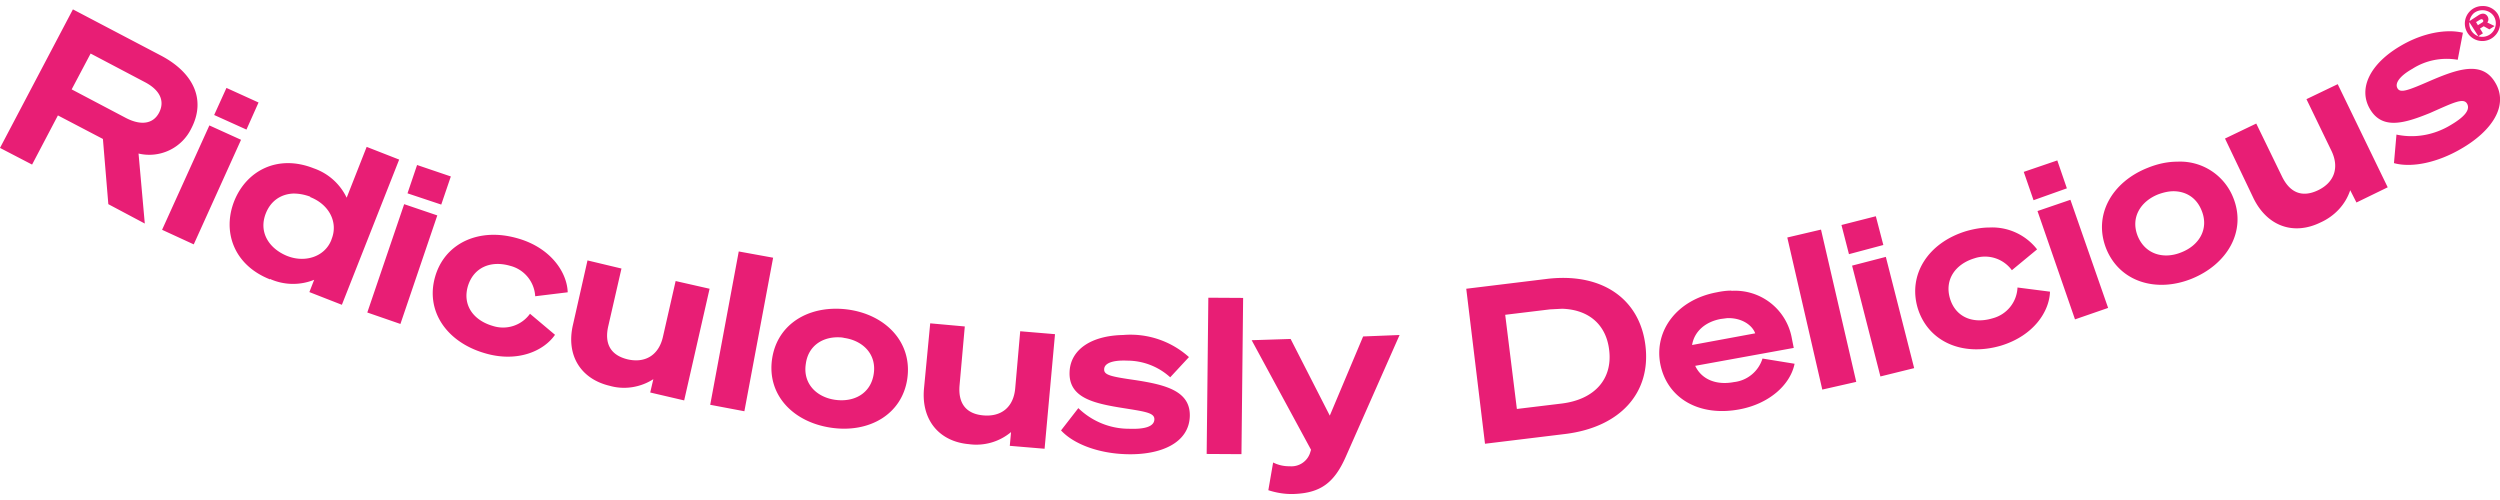 <svg xmlns="http://www.w3.org/2000/svg" viewBox="0 0 1200 240" aria-label="Ridiculously Delicious" fill="#e81e75"><path d="M1191.5 2.9a8.4 8.4 0 1 0 4 15.8 8.7 8.7 0 0 0 3.4-12 8.4 8.4 0 0 0-7.4-3.8zm.1 2c2.2 0 4.3 1.1 5.5 3a6.5 6.5 0 0 1-7.5 9.5l2.2-1.4-1.4-2.3 1.8-1.1 2.7 1.5 2.5-1.6-3.5-1.7c.7-.9.7-2 .1-3-1-1.5-2.6-1.6-4.3-.5l-4.3 2.8c.2-1.5 1-2.9 2.2-3.9a6.6 6.6 0 0 1 4-1.3zm-.4 4.3c.2 0 .4.1.6.4.4.5.1 1-.5 1.3l-1.9 1.2-.9-1.5 2-1.2.7-.2zm-6 1.3 4.4 6.9a6.5 6.5 0 0 1-4.3-7zM35 4.5 0 71 15.4 79l12.4-23.6 21.6 11.3L52 98l17.5 9.3-3-33.6a22.4 22.4 0 0 0 25.3-12c7.3-14 .9-26.9-14.5-35ZM1176 15c-6.8 0-15.1 2-23.5 6.9-15 8.7-20.6 20.6-15 30.3 5.9 10.3 16.7 7 29 2 11.3-5 16-7.4 17.7-4.4 1.7 3-1.5 6.5-8 10.3-7.8 4.7-17 6.4-25.9 4.5l-1.2 13.7c8.8 2.4 21.1-.4 32.1-6.8 15-8.6 23-20.8 16.6-31.7-6.2-10.8-18-6.7-31.1-1.1-11 4.8-14.5 6.1-15.9 3.7-1.4-2.4 1-5.9 7.2-9.4 6.4-4.1 14.2-5.6 21.7-4.3l2.5-13c-1.8-.4-4-.7-6.2-.7zM43.5 25.7l26 13.7c7.3 3.8 9.7 9.1 6.9 14.6-2.8 5.5-8.7 6.4-16 2.6l-26-13.7Zm1078.6 14.7-15 7.2 12 24.8c3.9 8.1 1.3 15.2-6.4 18.9-7.7 3.7-13.6 1.2-17.4-6.7L1083 59.3l-15 7.2 13.7 28.7c6.7 13.6 19.4 17.8 32.1 11.6 6.7-3 12-8.5 14.3-15.5l3 5.9 15-7.3zM108.7 42.2l-5.9 13 15.5 7 5.8-13zm-8.2 18-22.7 50.1 15.2 7 22.7-50.2zM176 70.5l-9.6 24.4a27.4 27.4 0 0 0-15.8-14.1c-17.4-6.9-32.4 1.2-38.2 15.8-5.7 14.5-.3 30.6 17.2 37.5v-.2a27 27 0 0 0 21.2.4l-2.3 5.9 15.6 6.1 27.5-69.7zM987.5 77l-16.1 5.5 4.7 13.6 16-5.7zm57.7.6c-4.7 0-9.5 1-14.4 3-17.1 6.8-26.2 22.7-19.8 38.8 6.5 16 24.1 21.2 41 14.4 17-6.9 26.4-22.7 20-38.8a27.4 27.4 0 0 0-26.8-17.4zm-845 1.6-4.6 13.6 16.2 5.4 4.6-13.5zm843.6 12.6c5.7.2 10.6 3.2 13 9.3 3.6 8.9-1.3 16.7-9.7 20-8.5 3.5-17.4 1-21-7.8-3.5-8.8 1.3-16.6 9.8-20 2.7-1 5.4-1.6 8-1.5zm-903 1.1c2.7 0 5.4.5 8.1 1.5v.2c9 3.5 13.5 12 10.3 20.1l-.2.6c-3.2 8-12.7 11-21.3 7.5-8.5-3.5-13.7-11.3-10.1-20.4 2.5-6.3 7.6-9.3 13.3-9.5zm853 3-15.8 5.4 18 52 15.9-5.5zM194 98l-17.7 52 15.9 5.5 17.7-52.1zm706.4 5.8-16.5 4.2 3.6 14 16.5-4.4zm54.6 5.4c-3.5 0-7.2.6-11.1 1.7-18.3 5.5-28.2 20.8-23.4 37 5 16.2 21.6 23.4 40 18 15.7-4.8 23.2-16.4 23.5-25.9l-15.6-2c-.3 7-5.1 13-12 14.8-9.3 2.8-17.7-.5-20.4-9.5-2.7-9 2.5-16.5 11.7-19.3a16 16 0 0 1 18 5.7l12.1-10a27.3 27.3 0 0 0-22.8-10.5zm-80.9 1-16.2 3.8 16.8 73 16.3-3.7-16.9-73zM237 112.7c-13.4 0-24.4 7.3-28.1 20-4.8 16.4 5.3 31.4 23.7 36.8 15.7 4.7 28.4-1 33.8-8.8l-12-10.1c-4.1 5.7-11.4 8-18 5.8-9.2-2.7-14.5-10-11.8-19.1 2.8-9 11-12.4 20.3-9.7a16 16 0 0 1 12 14.6l15.6-1.9c-.3-9.5-8-21.2-23.7-25.8-4.1-1.2-8-1.8-11.8-1.8zm117.6 8-13.7 73.6 16.4 3.1 13.8-73.7zm550.6 2.6-16.2 4.2 13.6 53.2 16.2-4zM282 125 275 156c-3.4 14.8 4 26 17.7 29.2 7 2 14.7.8 20.9-3.2l-1.5 6.4 16.3 3.8 12.2-53.6-16.3-3.7-6.1 26.8c-2 8.8-8.5 12.7-16.9 10.8-8.3-2-11.3-7.6-9.3-16.1l6.3-27.5zm467.5 8.4a66 66 0 0 0-7.2.5l-38.5 4.7 9 74.4 38.6-4.7c26.4-3.3 41.2-19.8 38.4-42.5-2.5-20.5-17.9-32.7-40.3-32.4zm81.5 6.1c-2.2 0-4.5.3-6.9.8-19 3.5-30.1 18.2-27.2 34.2 3.2 16.8 18.8 25.6 38 22 14.1-2.6 24.4-11.6 26.5-21.9l-15.4-2.5a16.2 16.2 0 0 1-13.7 11.3c-8.4 1.6-15.5-1.2-18.6-7.8L861 167l-.9-4.5a27.7 27.7 0 0 0-29-22.9zm-251 3.4-.8 75 16.7.1.8-75zm-179.6 5.3c-15.3.3-27.6 9.1-29.8 24.1-2.5 17.2 10 30.3 28.3 33 18.3 2.7 34.1-6.4 36.6-23.5 2.5-17.2-10-30.6-28.3-33.2a43 43 0 0 0-6.8-.4zm349.4 0c13 .4 21.2 7.8 22.6 19.8 1.7 13.6-6.6 23.7-22.8 25.7l-21.5 2.6-5.6-45.2 21.5-2.6 5.8-.3zm79.3 4.5c7-.2 12 3.4 13.4 7.3l-30.3 5.6c1.1-6.7 6.6-11.2 13.8-12.5l3.1-.4zm-382.6 2.5-3 31.5c-1.3 15.2 7.6 25.3 21.6 26.5a26 26 0 0 0 20.2-5.8l-.6 6.6 16.7 1.4 5-55-16.7-1.4-2.4 27.4c-.8 9-6.6 13.7-15.2 13-8.5-.7-12.3-5.9-11.5-14.6l2.5-28.1zm92.6 5.6c-15.6.3-25.3 7.2-25.7 17.7-.5 11.8 10.3 14.8 23.4 17 12.2 2 17.4 2.4 17.3 5.8-.1 3.5-4.7 4.8-12.3 4.5-9 0-17.7-3.6-24.2-9.9l-8.3 10.7c6.2 6.7 18.2 11 31 11.4 17.1.6 30.3-5.5 30.8-18 .5-12.4-11.8-15.3-25.8-17.5-11.8-1.7-15.4-2.4-15.3-5.2 0-2.9 3.9-4.5 11-4.2 7.6 0 15 2.8 20.7 8l9-9.7a42 42 0 0 0-31.6-10.6zm132.7 0-17.5.7-16 38-18.8-36.8-18.7.6 28.5 52.6-.5 1.6a9.4 9.4 0 0 1-9.7 6.3 17 17 0 0 1-8-1.8l-2.3 13.3c4 1.3 8.3 2 12.6 1.8h-.1c12.5-.5 19.1-5.3 24.6-17.7zm-270 1.1c1.1 0 2.3 0 3.4.3 9 1.3 15.6 7.8 14.2 17.2-1.4 9.6-9.6 13.8-18.6 12.5-9-1.3-15.5-7.9-14-17.3 1.1-8.2 7.4-12.6 15-12.7z"/></svg>